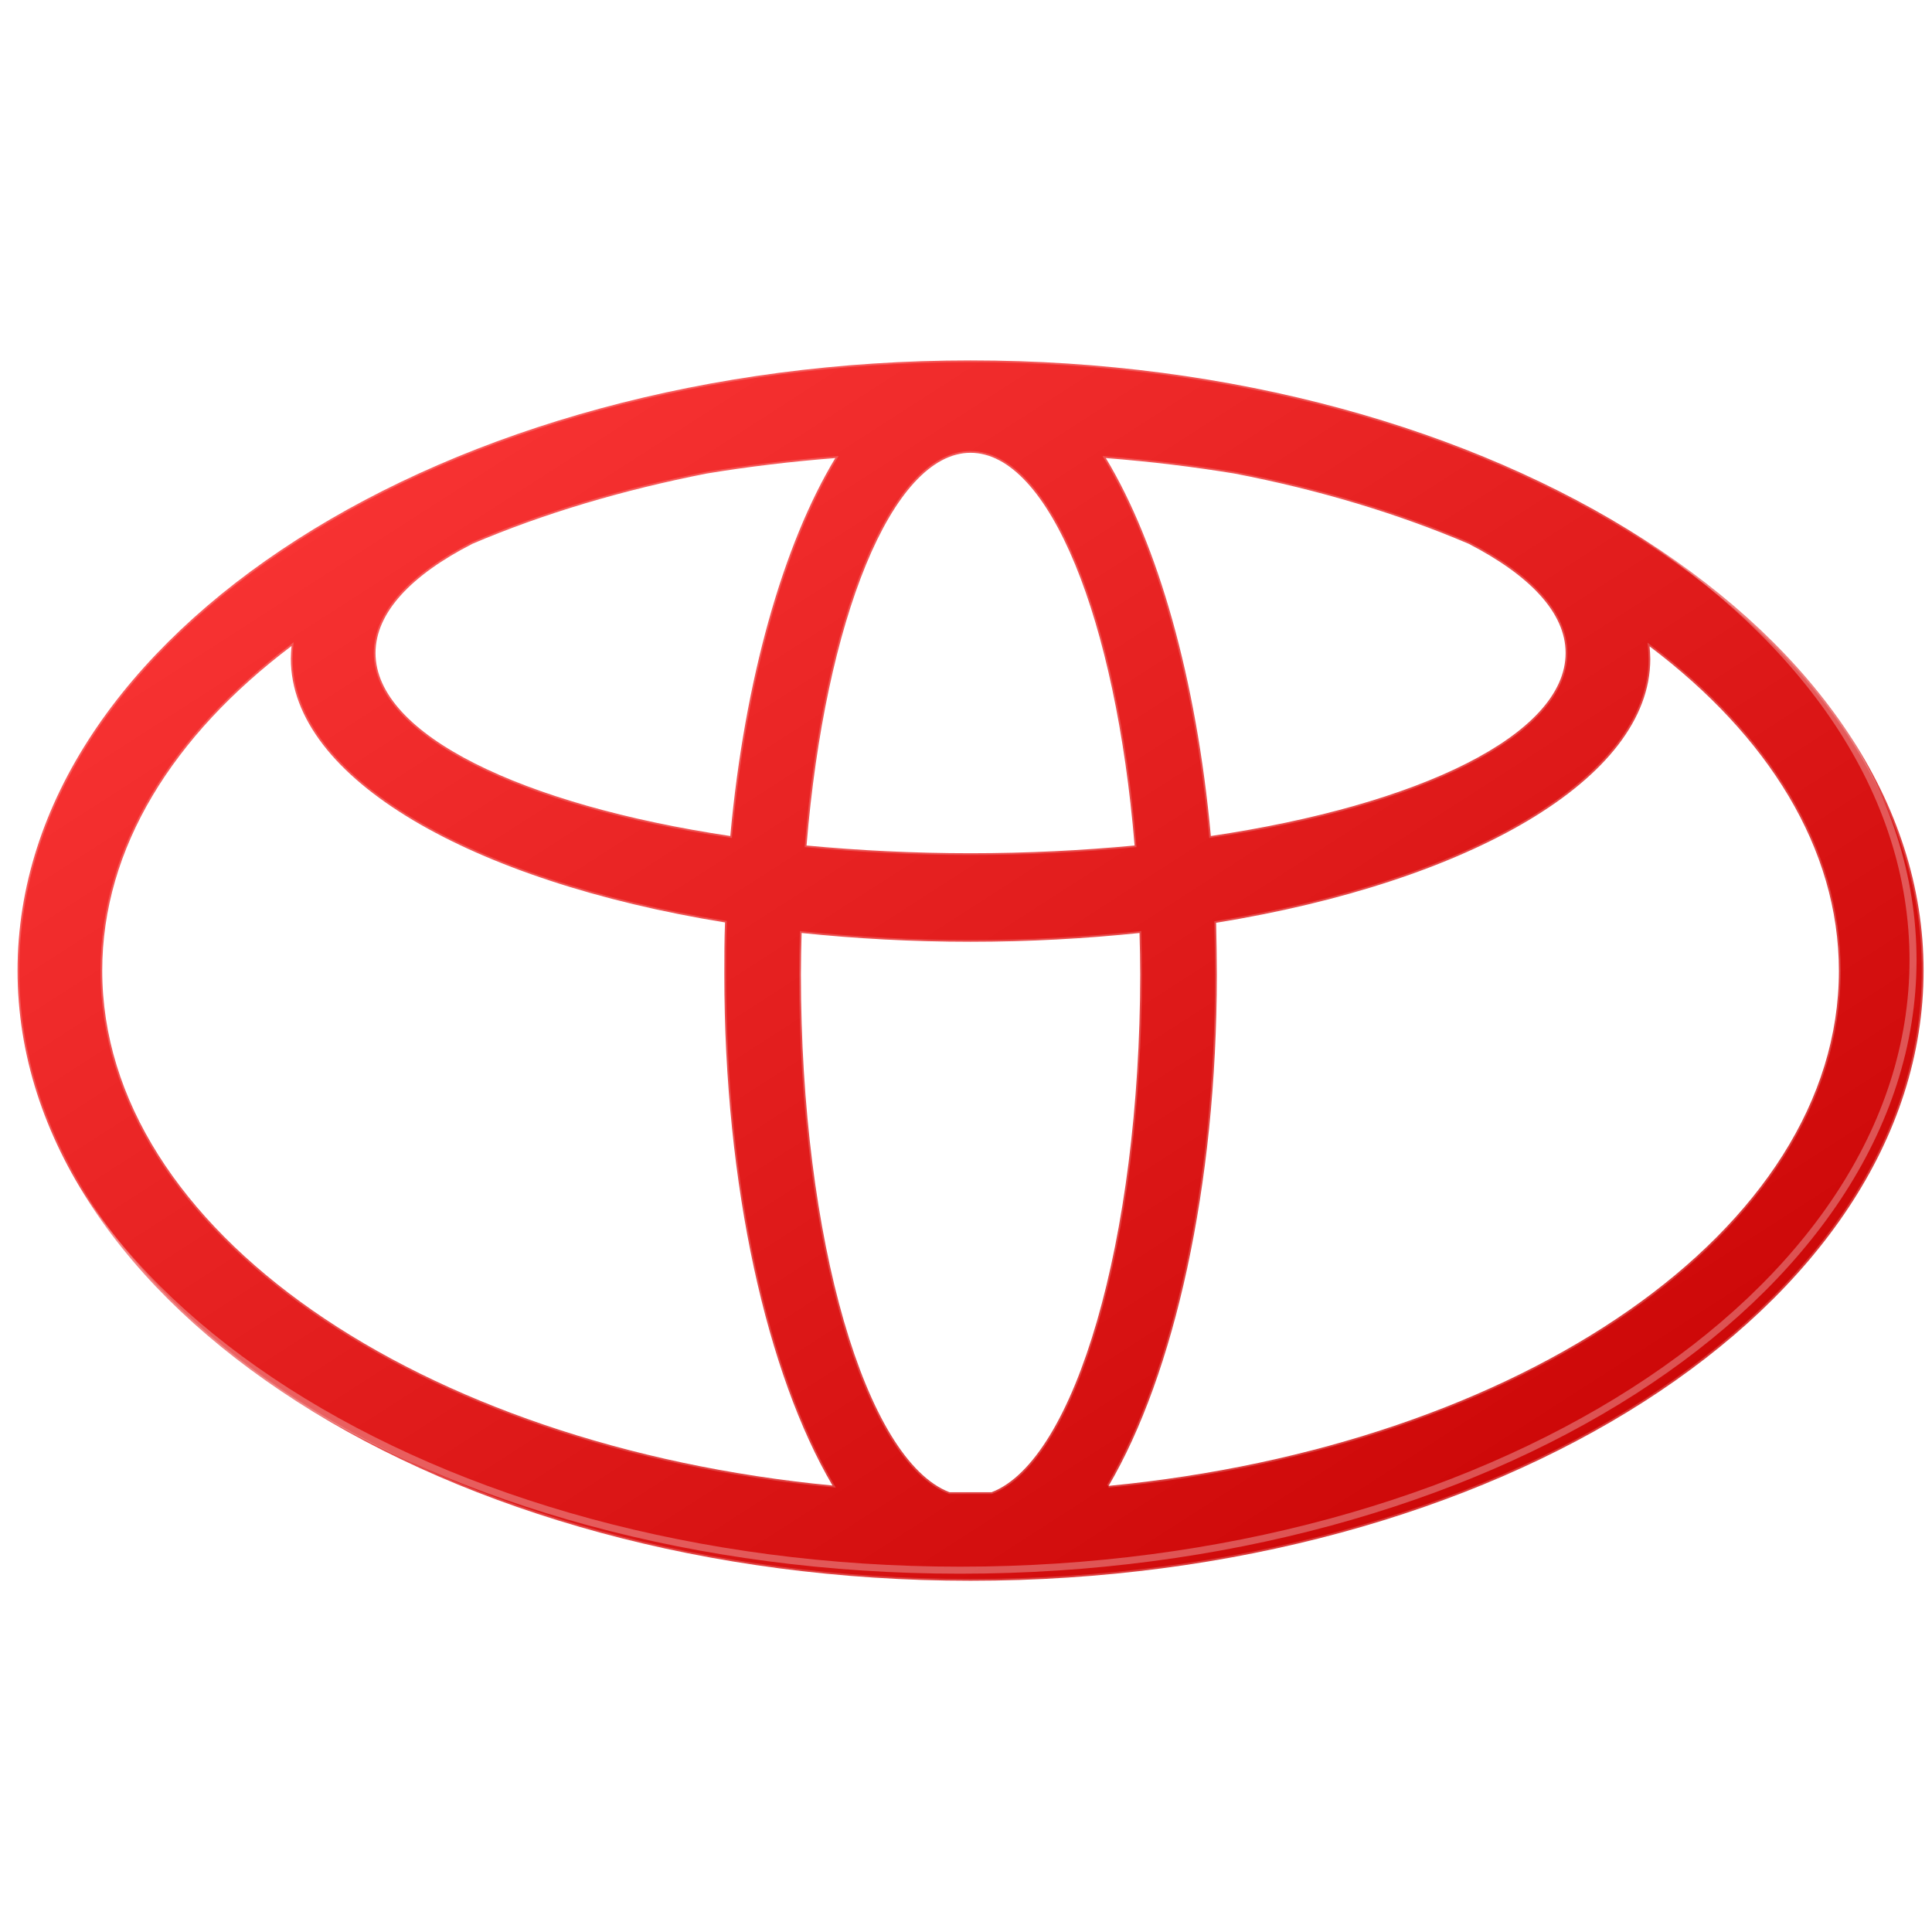 <svg viewBox="0 0 550 550" xmlns="http://www.w3.org/2000/svg">
  <!-- Modern Toyota Logo with gradient and subtle effects -->
  <defs>
    <!-- Gradient for a more modern look -->
    <linearGradient id="toyotaGradient" x1="0%" y1="0%" x2="100%" y2="100%">
      <stop offset="0%" stop-color="#FF3A3A" />
      <stop offset="100%" stop-color="#C50000" />
    </linearGradient>
    
    <!-- Drop shadow filter -->
    <filter id="dropShadow" x="-20%" y="-20%" width="140%" height="140%">
      <feGaussianBlur in="SourceAlpha" stdDeviation="5" />
      <feOffset dx="3" dy="3" result="offsetblur" />
      <feComponentTransfer>
        <feFuncA type="linear" slope="0.3" />
      </feComponentTransfer>
      <feMerge>
        <feMergeNode />
        <feMergeNode in="SourceGraphic" />
      </feMerge>
    </filter>
  </defs>
  
  <!-- Toyota Logo with modern styling -->
  <path d="M273.3 99.6C123.9 99.6 2 177.6 2 273.3S123.9 447 273.3 447s271.3-78 271.3-173.7S422.7 99.6 273.3 99.6zm75.1 32.2c24 4.6 46.5 11.4 66.7 20 17.4 9 27.6 19.6 27.6 31.1 0 23.2-41.6 43.3-101 52.1-4.1-44.8-15.1-83.1-29.9-107.6 12.8 1 25 2.5 36.6 4.4zm-75.1-5.9c22.5 0 41.4 47.7 46.7 111.8-14.9 1.4-30.5 2.2-46.7 2.2-16.2 0-31.9-.8-46.7-2.2 5.3-64.2 24.3-111.8 46.7-111.8zm-141.8 25.9c20.2-8.6 42.7-15.3 66.7-20 11.5-1.9 23.8-3.4 36.6-4.4C220 151.9 209 190.3 204.9 235c-59.4-8.9-101-28.9-101-52.1 0-11.5 10.2-22.2 27.6-31.1zM26.1 273.3c0-34.9 20.2-67 53.9-92.4-.1 1.2-.2 2.4-.2 3.6 0 34.1 51.4 63.4 123.6 75.1-.2 4.9-.2 9.8-.2 14.8 0 60.4 12.2 113.8 30.8 145.5-117.6-11.3-207.9-72.8-207.9-146.6zm253.2 148.5h-12C243.5 412.7 225 350 225 274.4c0-4 .1-7.9.2-11.8 15.4 1.6 31.5 2.5 48.1 2.5s32.7-.9 48.1-2.5c.1 3.9.2 7.9.2 11.8-.1 75.6-18.6 138.3-42.3 147.4zm33.3-1.8c18.6-31.7 30.8-85.1 30.8-145.5 0-5-.1-9.9-.2-14.8 72.2-11.7 123.6-41 123.6-75.1 0-1.2-.1-2.4-.2-3.6 33.7 25.4 53.9 57.5 53.9 92.4 0 73.7-90.3 135.2-207.9 146.6z" 
        fill="url(#toyotaGradient)" 
        filter="url(#dropShadow)"
        style="stroke: #fff; stroke-width: 1; stroke-opacity: 0.2;" />
        
  <!-- Optional: Add a subtle highlight -->
  <path d="M273.3 99.6C123.9 99.6 2 177.6 2 273.3S123.9 447 273.3 447s271.3-78 271.3-173.7S422.7 99.6 273.3 99.6z" 
        fill="none" 
        stroke="rgba(255,255,255,0.3)" 
        stroke-width="2" />
</svg>